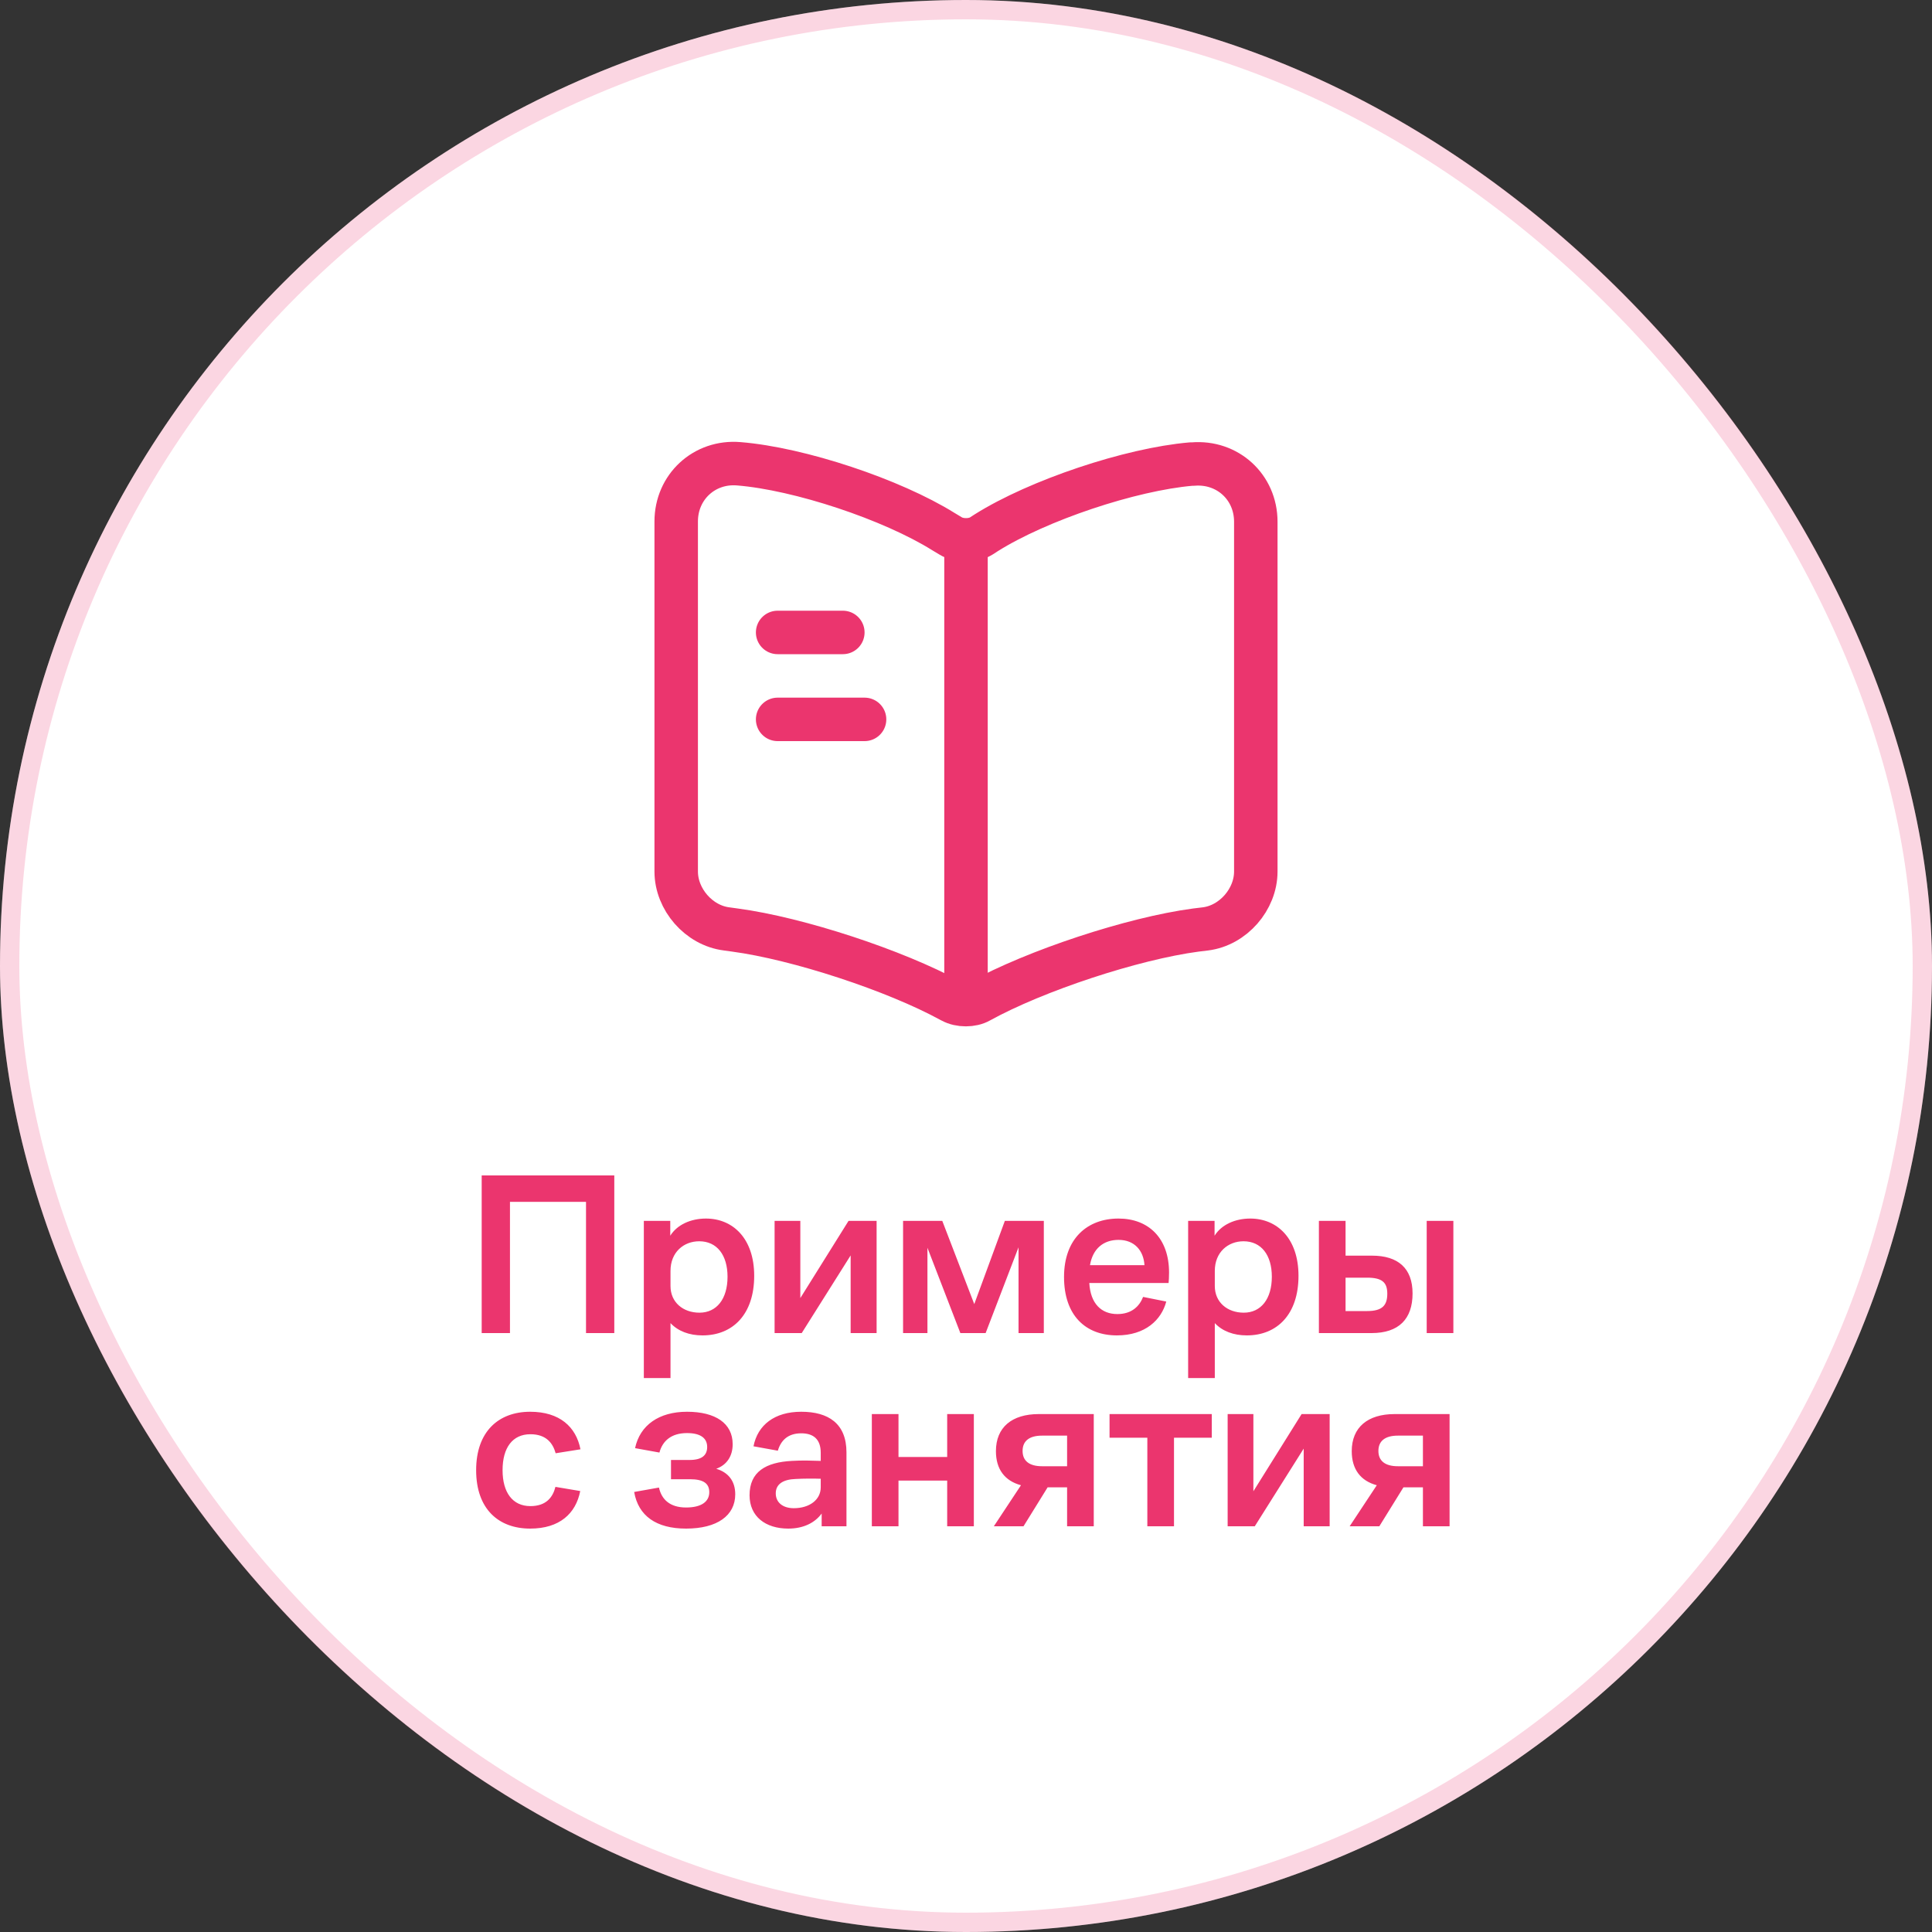<?xml version="1.0" encoding="UTF-8"?> <svg xmlns="http://www.w3.org/2000/svg" width="100" height="100" viewBox="0 0 100 100" fill="none"><rect x="0" y="0" width="100" height="100" fill="#333333" stroke="none"/><rect width="100" height="100" rx="50" fill="white"></rect><rect x="0.5" y="0.5" width="99" height="99" rx="49.5" stroke="#EB356E" stroke-opacity="0.2"></rect><path d="M65 45.11V27.005C65 25.205 63.53 23.87 61.745 24.02H61.655C58.505 24.29 53.72 25.895 51.05 27.575L50.795 27.74C50.36 28.01 49.64 28.01 49.205 27.74L48.83 27.515C46.16 25.85 41.39 24.26 38.24 24.005C36.455 23.855 35 25.205 35 26.99V45.11C35 46.55 36.17 47.9 37.61 48.08L38.045 48.14C41.3 48.575 46.325 50.225 49.205 51.8L49.265 51.83C49.67 52.055 50.315 52.055 50.705 51.83C53.585 50.24 58.625 48.575 61.895 48.14L62.39 48.08C63.83 47.9 65 46.55 65 45.11Z" stroke="#EB356E" stroke-width="2.25" stroke-linecap="round" stroke-linejoin="round"></path><path d="M50 28.235V50.735" stroke="#EB356E" stroke-width="2.25" stroke-linecap="round" stroke-linejoin="round"></path><path d="M43.625 32.735H40.25" stroke="#EB356E" stroke-width="2.25" stroke-linecap="round" stroke-linejoin="round"></path><path d="M44.75 37.235H40.25" stroke="#EB356E" stroke-width="2.25" stroke-linecap="round" stroke-linejoin="round"></path><path d="M24.932 69V60.84H31.796V69H30.332V62.208H26.396V69H24.932ZM33.325 71.328V63.192H34.693V63.96C35.053 63.384 35.761 63.072 36.541 63.072C37.933 63.072 39.037 64.104 39.037 66.036C39.037 68.028 37.933 69.12 36.361 69.12C35.677 69.12 35.101 68.904 34.705 68.484V71.328H33.325ZM34.705 66.564C34.705 67.404 35.353 67.944 36.205 67.944C37.093 67.944 37.657 67.236 37.657 66.084C37.657 64.956 37.105 64.248 36.193 64.248C35.389 64.248 34.705 64.812 34.705 65.784V66.564ZM41.497 69H40.093V63.192H41.425V67.188L43.921 63.192H45.373V69H44.029V64.98L41.497 69ZM46.743 69V63.192H48.772L50.428 67.5L52.011 63.192H54.028V69H52.719V64.56L51.016 69H49.708L48.004 64.584V69H46.743ZM60.486 66.408H56.382C56.442 67.476 57.006 68.016 57.834 68.016C58.59 68.016 58.986 67.596 59.166 67.128L60.366 67.368C60.114 68.316 59.286 69.12 57.81 69.12C56.19 69.12 55.074 68.088 55.074 66.096C55.074 64.104 56.286 63.072 57.894 63.072C59.454 63.072 60.51 64.092 60.51 65.868C60.51 66.084 60.498 66.3 60.486 66.408ZM57.894 64.176C57.126 64.176 56.562 64.62 56.418 65.484H59.238C59.19 64.728 58.722 64.176 57.894 64.176ZM61.498 71.328V63.192H62.866V63.96C63.226 63.384 63.934 63.072 64.714 63.072C66.106 63.072 67.21 64.104 67.21 66.036C67.21 68.028 66.106 69.12 64.534 69.12C63.85 69.12 63.274 68.904 62.878 68.484V71.328H61.498ZM62.878 66.564C62.878 67.404 63.526 67.944 64.378 67.944C65.266 67.944 65.83 67.236 65.83 66.084C65.83 64.956 65.278 64.248 64.366 64.248C63.562 64.248 62.878 64.812 62.878 65.784V66.564ZM73.846 69V63.192H75.226V69H73.846ZM68.266 69V63.192H69.646V64.992H71.014C72.358 64.992 73.114 65.64 73.114 66.948C73.114 68.268 72.406 69 70.99 69H68.266ZM70.762 66.132H69.646V67.86H70.762C71.554 67.86 71.806 67.56 71.806 66.96C71.806 66.372 71.53 66.132 70.762 66.132ZM28.749 76.96L30.033 77.176C29.805 78.34 28.965 79.12 27.441 79.12C25.809 79.12 24.645 78.112 24.645 76.096C24.645 74.092 25.809 73.072 27.441 73.072C28.965 73.072 29.817 73.852 30.045 75.016L28.761 75.22C28.617 74.704 28.281 74.236 27.453 74.236C26.529 74.236 26.013 74.932 26.013 76.096C26.013 77.248 26.529 77.956 27.453 77.956C28.281 77.956 28.617 77.488 28.749 76.96ZM35.511 78.028C36.316 78.028 36.712 77.716 36.712 77.236C36.712 76.792 36.423 76.564 35.715 76.564H34.731V75.568H35.691C36.34 75.568 36.603 75.316 36.603 74.896C36.603 74.452 36.279 74.176 35.559 74.176C34.731 74.176 34.288 74.596 34.132 75.184L32.871 74.956C33.123 73.768 34.108 73.072 35.559 73.072C37.035 73.072 37.923 73.672 37.923 74.752C37.923 75.352 37.636 75.82 37.072 76.024C37.684 76.204 38.056 76.648 38.056 77.344C38.056 78.448 37.12 79.12 35.511 79.12C33.964 79.12 33.039 78.46 32.824 77.224L34.108 76.996C34.239 77.596 34.66 78.028 35.511 78.028ZM42.529 79V78.34C42.169 78.832 41.569 79.12 40.801 79.12C39.625 79.12 38.797 78.496 38.797 77.392C38.797 76.18 39.637 75.688 40.981 75.616C41.533 75.58 42.073 75.604 42.481 75.616V75.196C42.481 74.5 42.109 74.188 41.473 74.188C40.777 74.188 40.417 74.56 40.261 75.088L39.001 74.86C39.217 73.756 40.093 73.072 41.473 73.072C42.877 73.072 43.813 73.684 43.813 75.172V79H42.529ZM42.481 76.54C42.109 76.528 41.617 76.528 41.173 76.552C40.537 76.576 40.153 76.816 40.153 77.296C40.153 77.764 40.513 78.064 41.089 78.064C41.893 78.064 42.481 77.632 42.481 76.984V76.54ZM45.126 79V73.192H46.506V75.412H49.026V73.192H50.406V79H49.026V76.636H46.506V79H45.126ZM51.549 75.112C51.549 73.876 52.377 73.192 53.769 73.192H56.613V79H55.233V76.984H54.225L52.977 79H51.441L52.845 76.876C52.005 76.648 51.549 76.048 51.549 75.112ZM53.937 75.892H55.233V74.308H53.937C53.277 74.308 52.929 74.584 52.929 75.1C52.929 75.616 53.277 75.892 53.937 75.892ZM57.43 74.416V73.192H62.722V74.416H60.766V79H59.386V74.416H57.43ZM64.947 79H63.543V73.192H64.875V77.188L67.371 73.192H68.823V79H67.479V74.98L64.947 79ZM69.966 75.112C69.966 73.876 70.794 73.192 72.186 73.192H75.03V79H73.65V76.984H72.642L71.394 79H69.858L71.262 76.876C70.422 76.648 69.966 76.048 69.966 75.112ZM72.354 75.892H73.65V74.308H72.354C71.694 74.308 71.346 74.584 71.346 75.1C71.346 75.616 71.694 75.892 72.354 75.892Z" fill="#EB356E"></path></svg> 